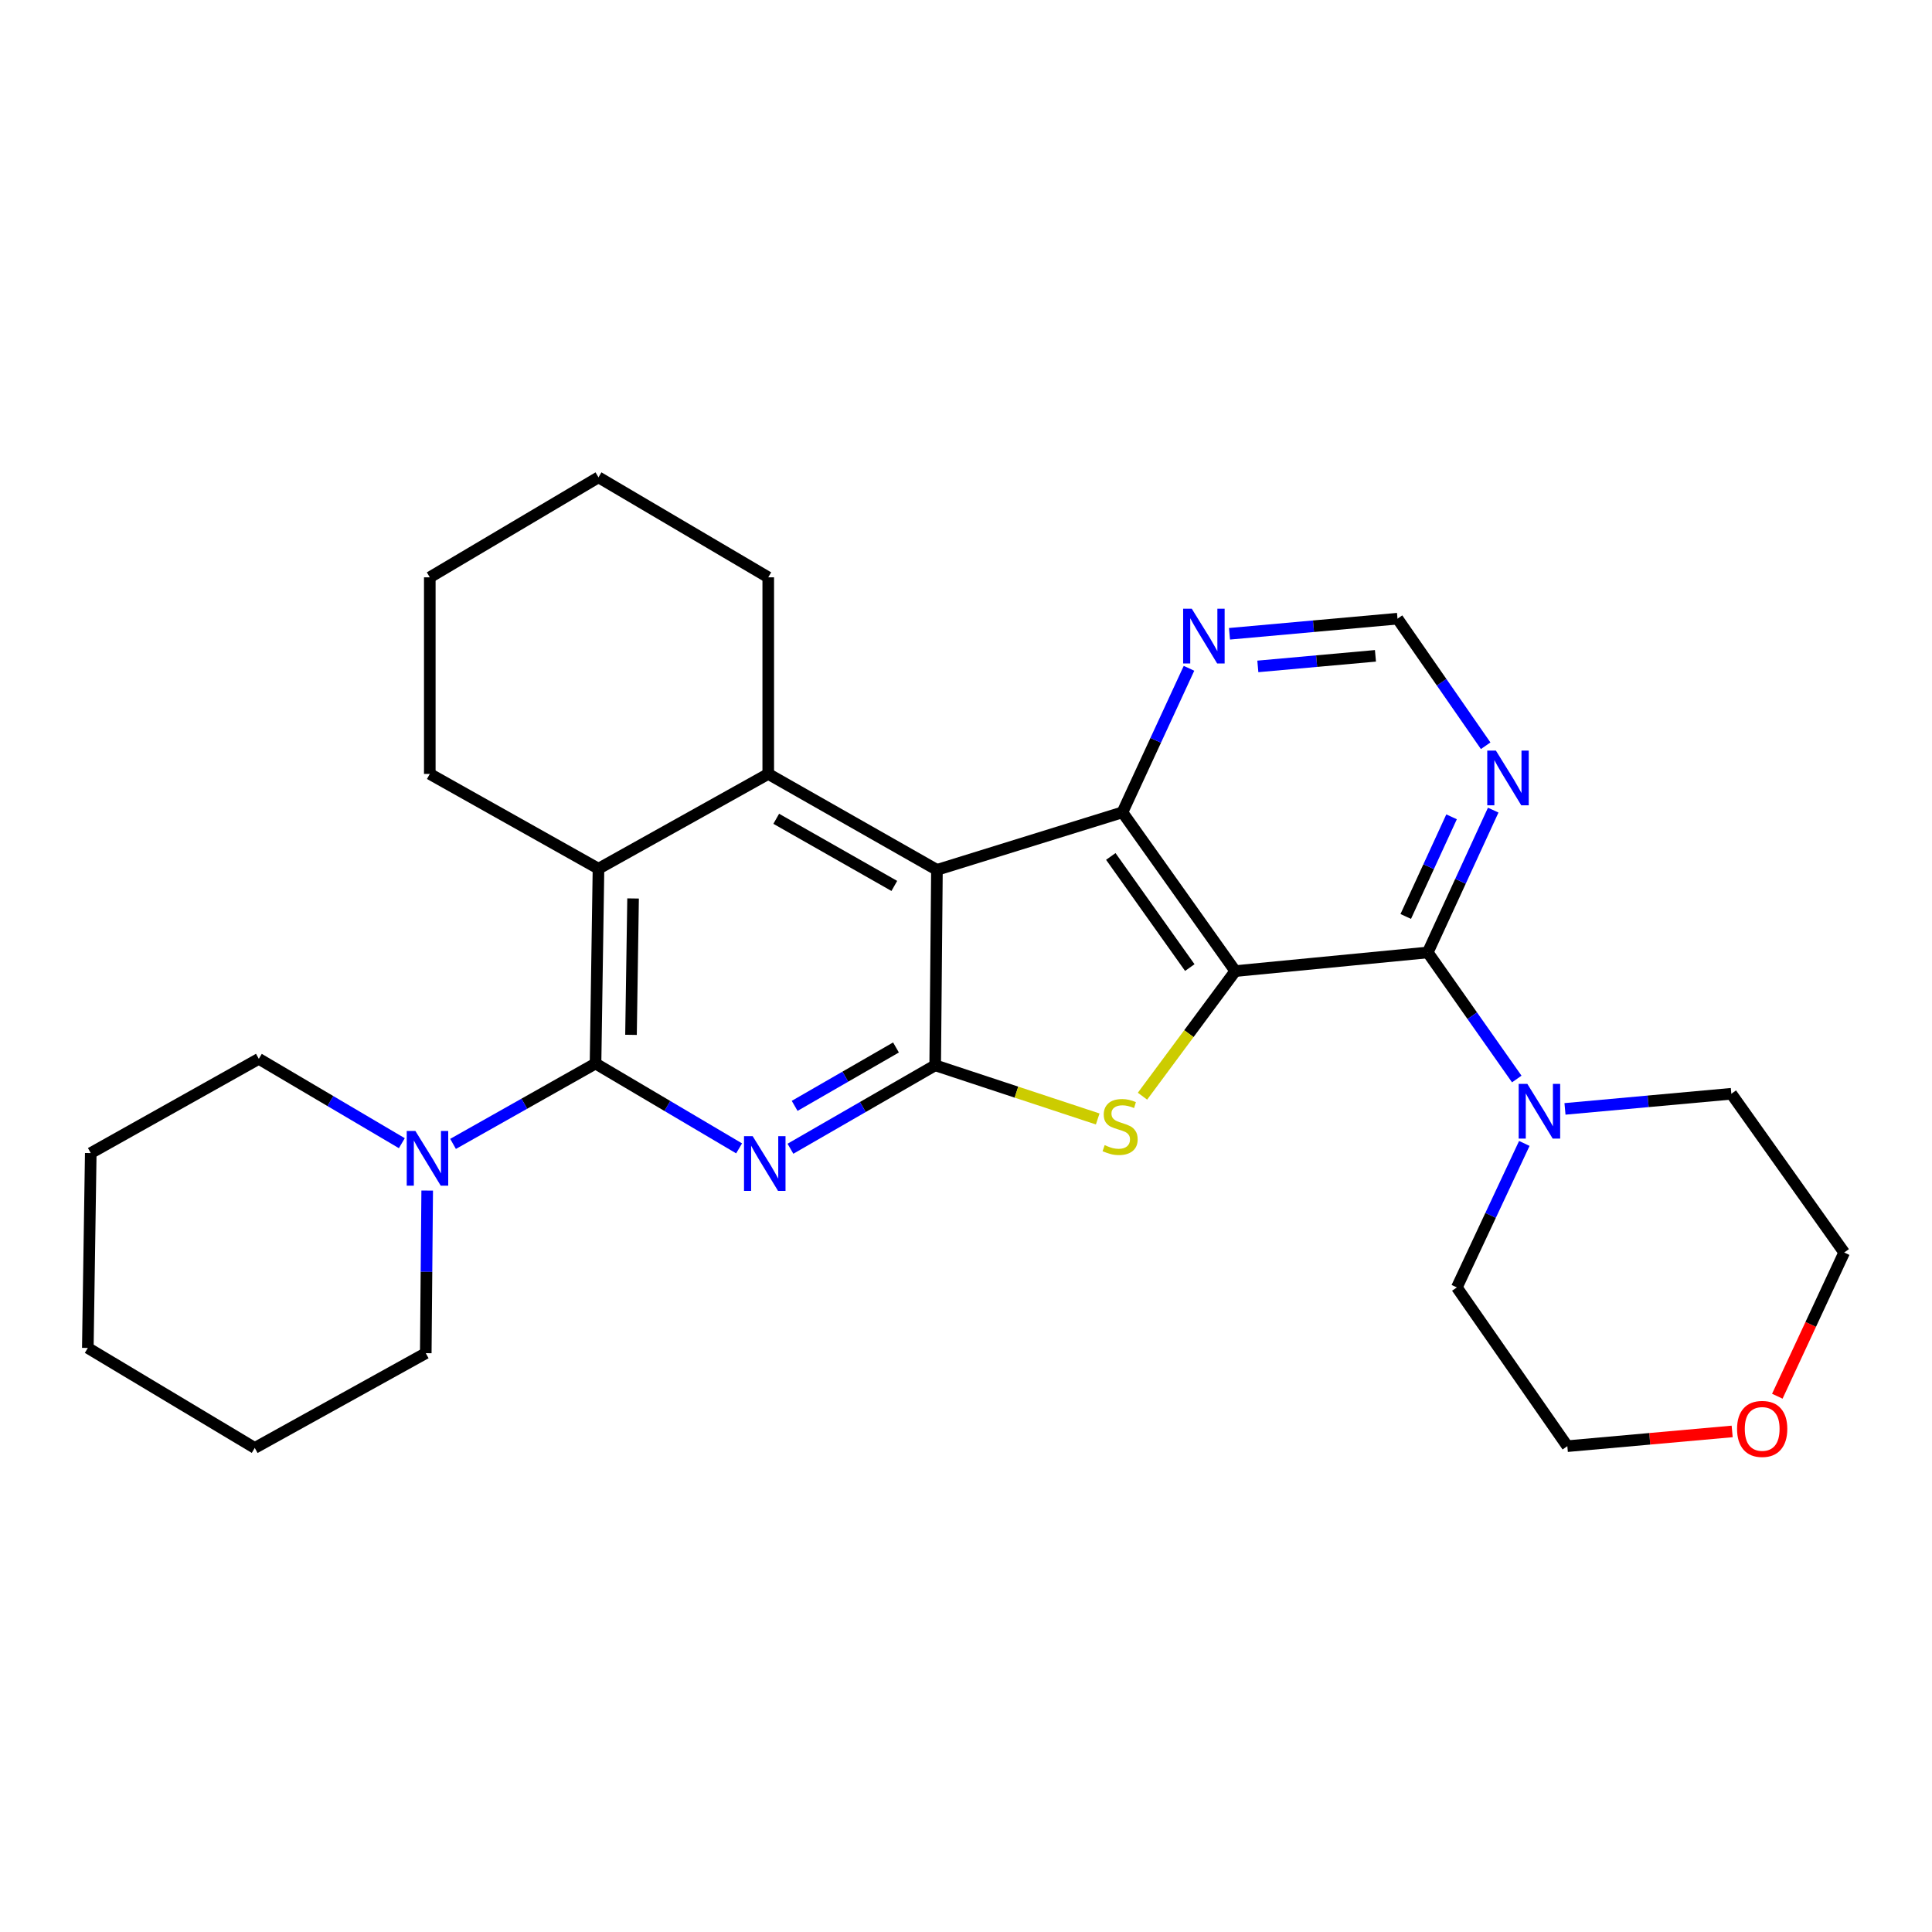 <?xml version='1.0' encoding='iso-8859-1'?>
<svg version='1.1' baseProfile='full'
              xmlns='http://www.w3.org/2000/svg'
                      xmlns:rdkit='http://www.rdkit.org/xml'
                      xmlns:xlink='http://www.w3.org/1999/xlink'
                  xml:space='preserve'
width='1000px' height='1000px' viewBox='0 0 1000 1000'>
<!-- END OF HEADER -->
<rect style='opacity:1.0;fill:#FFFFFF;stroke:none' width='1000' height='1000' x='0' y='0'> </rect>
<path class='bond-3' d='M 639.379,502.63 L 615.365,535.009' style='fill:none;fill-rule:evenodd;stroke:#000000;stroke-width:6px;stroke-linecap:butt;stroke-linejoin:miter;stroke-opacity:1' />
<path class='bond-3' d='M 615.365,535.009 L 591.351,567.387' style='fill:none;fill-rule:evenodd;stroke:#CCCC00;stroke-width:6px;stroke-linecap:butt;stroke-linejoin:miter;stroke-opacity:1' />
<path class='bond-4' d='M 639.379,502.63 L 580.968,420.463' style='fill:none;fill-rule:evenodd;stroke:#000000;stroke-width:6px;stroke-linecap:butt;stroke-linejoin:miter;stroke-opacity:1' />
<path class='bond-4' d='M 615.837,500.812 L 574.95,443.295' style='fill:none;fill-rule:evenodd;stroke:#000000;stroke-width:6px;stroke-linecap:butt;stroke-linejoin:miter;stroke-opacity:1' />
<path class='bond-6' d='M 639.379,502.63 L 739.004,492.989' style='fill:none;fill-rule:evenodd;stroke:#000000;stroke-width:6px;stroke-linecap:butt;stroke-linejoin:miter;stroke-opacity:1' />
<path class='bond-0' d='M 484.959,450.243 L 580.968,420.463' style='fill:none;fill-rule:evenodd;stroke:#000000;stroke-width:6px;stroke-linecap:butt;stroke-linejoin:miter;stroke-opacity:1' />
<path class='bond-7' d='M 484.959,450.243 L 397.644,400.587' style='fill:none;fill-rule:evenodd;stroke:#000000;stroke-width:6px;stroke-linecap:butt;stroke-linejoin:miter;stroke-opacity:1' />
<path class='bond-7' d='M 462.897,458.558 L 401.777,423.798' style='fill:none;fill-rule:evenodd;stroke:#000000;stroke-width:6px;stroke-linecap:butt;stroke-linejoin:miter;stroke-opacity:1' />
<path class='bond-28' d='M 484.959,450.243 L 484.052,551.4' style='fill:none;fill-rule:evenodd;stroke:#000000;stroke-width:6px;stroke-linecap:butt;stroke-linejoin:miter;stroke-opacity:1' />
<path class='bond-1' d='M 484.052,551.4 L 526.111,565.287' style='fill:none;fill-rule:evenodd;stroke:#000000;stroke-width:6px;stroke-linecap:butt;stroke-linejoin:miter;stroke-opacity:1' />
<path class='bond-1' d='M 526.111,565.287 L 568.169,579.173' style='fill:none;fill-rule:evenodd;stroke:#CCCC00;stroke-width:6px;stroke-linecap:butt;stroke-linejoin:miter;stroke-opacity:1' />
<path class='bond-2' d='M 484.052,551.4 L 446.589,572.994' style='fill:none;fill-rule:evenodd;stroke:#000000;stroke-width:6px;stroke-linecap:butt;stroke-linejoin:miter;stroke-opacity:1' />
<path class='bond-2' d='M 446.589,572.994 L 409.126,594.587' style='fill:none;fill-rule:evenodd;stroke:#0000FF;stroke-width:6px;stroke-linecap:butt;stroke-linejoin:miter;stroke-opacity:1' />
<path class='bond-2' d='M 463.758,542.167 L 437.534,557.283' style='fill:none;fill-rule:evenodd;stroke:#000000;stroke-width:6px;stroke-linecap:butt;stroke-linejoin:miter;stroke-opacity:1' />
<path class='bond-2' d='M 437.534,557.283 L 411.31,572.398' style='fill:none;fill-rule:evenodd;stroke:#0000FF;stroke-width:6px;stroke-linecap:butt;stroke-linejoin:miter;stroke-opacity:1' />
<path class='bond-5' d='M 382.557,594.396 L 345.401,572.439' style='fill:none;fill-rule:evenodd;stroke:#0000FF;stroke-width:6px;stroke-linecap:butt;stroke-linejoin:miter;stroke-opacity:1' />
<path class='bond-5' d='M 345.401,572.439 L 308.244,550.483' style='fill:none;fill-rule:evenodd;stroke:#000000;stroke-width:6px;stroke-linecap:butt;stroke-linejoin:miter;stroke-opacity:1' />
<path class='bond-12' d='M 580.968,420.463 L 598.196,383.188' style='fill:none;fill-rule:evenodd;stroke:#000000;stroke-width:6px;stroke-linecap:butt;stroke-linejoin:miter;stroke-opacity:1' />
<path class='bond-12' d='M 598.196,383.188 L 615.423,345.912' style='fill:none;fill-rule:evenodd;stroke:#0000FF;stroke-width:6px;stroke-linecap:butt;stroke-linejoin:miter;stroke-opacity:1' />
<path class='bond-9' d='M 308.244,550.483 L 271.372,571.281' style='fill:none;fill-rule:evenodd;stroke:#000000;stroke-width:6px;stroke-linecap:butt;stroke-linejoin:miter;stroke-opacity:1' />
<path class='bond-9' d='M 271.372,571.281 L 234.499,592.079' style='fill:none;fill-rule:evenodd;stroke:#0000FF;stroke-width:6px;stroke-linecap:butt;stroke-linejoin:miter;stroke-opacity:1' />
<path class='bond-31' d='M 308.244,550.483 L 309.776,449.639' style='fill:none;fill-rule:evenodd;stroke:#000000;stroke-width:6px;stroke-linecap:butt;stroke-linejoin:miter;stroke-opacity:1' />
<path class='bond-31' d='M 326.606,535.632 L 327.678,465.041' style='fill:none;fill-rule:evenodd;stroke:#000000;stroke-width:6px;stroke-linecap:butt;stroke-linejoin:miter;stroke-opacity:1' />
<path class='bond-10' d='M 739.004,492.989 L 762.04,525.741' style='fill:none;fill-rule:evenodd;stroke:#000000;stroke-width:6px;stroke-linecap:butt;stroke-linejoin:miter;stroke-opacity:1' />
<path class='bond-10' d='M 762.04,525.741 L 785.075,558.494' style='fill:none;fill-rule:evenodd;stroke:#0000FF;stroke-width:6px;stroke-linecap:butt;stroke-linejoin:miter;stroke-opacity:1' />
<path class='bond-11' d='M 739.004,492.989 L 755.945,456.153' style='fill:none;fill-rule:evenodd;stroke:#000000;stroke-width:6px;stroke-linecap:butt;stroke-linejoin:miter;stroke-opacity:1' />
<path class='bond-11' d='M 755.945,456.153 L 772.886,419.317' style='fill:none;fill-rule:evenodd;stroke:#0000FF;stroke-width:6px;stroke-linecap:butt;stroke-linejoin:miter;stroke-opacity:1' />
<path class='bond-11' d='M 727.611,474.361 L 739.47,448.576' style='fill:none;fill-rule:evenodd;stroke:#000000;stroke-width:6px;stroke-linecap:butt;stroke-linejoin:miter;stroke-opacity:1' />
<path class='bond-11' d='M 739.47,448.576 L 751.329,422.791' style='fill:none;fill-rule:evenodd;stroke:#0000FF;stroke-width:6px;stroke-linecap:butt;stroke-linejoin:miter;stroke-opacity:1' />
<path class='bond-8' d='M 397.644,400.587 L 309.776,449.639' style='fill:none;fill-rule:evenodd;stroke:#000000;stroke-width:6px;stroke-linecap:butt;stroke-linejoin:miter;stroke-opacity:1' />
<path class='bond-15' d='M 397.644,400.587 L 397.644,298.825' style='fill:none;fill-rule:evenodd;stroke:#000000;stroke-width:6px;stroke-linecap:butt;stroke-linejoin:miter;stroke-opacity:1' />
<path class='bond-16' d='M 309.776,449.639 L 222.461,400.587' style='fill:none;fill-rule:evenodd;stroke:#000000;stroke-width:6px;stroke-linecap:butt;stroke-linejoin:miter;stroke-opacity:1' />
<path class='bond-19' d='M 207.989,591.716 L 170.978,569.886' style='fill:none;fill-rule:evenodd;stroke:#0000FF;stroke-width:6px;stroke-linecap:butt;stroke-linejoin:miter;stroke-opacity:1' />
<path class='bond-19' d='M 170.978,569.886 L 133.968,548.055' style='fill:none;fill-rule:evenodd;stroke:#000000;stroke-width:6px;stroke-linecap:butt;stroke-linejoin:miter;stroke-opacity:1' />
<path class='bond-20' d='M 221.116,616.227 L 220.746,658.313' style='fill:none;fill-rule:evenodd;stroke:#0000FF;stroke-width:6px;stroke-linecap:butt;stroke-linejoin:miter;stroke-opacity:1' />
<path class='bond-20' d='M 220.746,658.313 L 220.376,700.4' style='fill:none;fill-rule:evenodd;stroke:#000000;stroke-width:6px;stroke-linecap:butt;stroke-linejoin:miter;stroke-opacity:1' />
<path class='bond-17' d='M 788.984,591.843 L 771.52,629.106' style='fill:none;fill-rule:evenodd;stroke:#0000FF;stroke-width:6px;stroke-linecap:butt;stroke-linejoin:miter;stroke-opacity:1' />
<path class='bond-17' d='M 771.52,629.106 L 754.055,666.369' style='fill:none;fill-rule:evenodd;stroke:#000000;stroke-width:6px;stroke-linecap:butt;stroke-linejoin:miter;stroke-opacity:1' />
<path class='bond-18' d='M 810.035,573.961 L 853.084,570.045' style='fill:none;fill-rule:evenodd;stroke:#0000FF;stroke-width:6px;stroke-linecap:butt;stroke-linejoin:miter;stroke-opacity:1' />
<path class='bond-18' d='M 853.084,570.045 L 896.134,566.129' style='fill:none;fill-rule:evenodd;stroke:#000000;stroke-width:6px;stroke-linecap:butt;stroke-linejoin:miter;stroke-opacity:1' />
<path class='bond-13' d='M 768.978,386.003 L 746.164,353.113' style='fill:none;fill-rule:evenodd;stroke:#0000FF;stroke-width:6px;stroke-linecap:butt;stroke-linejoin:miter;stroke-opacity:1' />
<path class='bond-13' d='M 746.164,353.113 L 723.349,320.223' style='fill:none;fill-rule:evenodd;stroke:#000000;stroke-width:6px;stroke-linecap:butt;stroke-linejoin:miter;stroke-opacity:1' />
<path class='bond-29' d='M 636.385,328.047 L 679.867,324.135' style='fill:none;fill-rule:evenodd;stroke:#0000FF;stroke-width:6px;stroke-linecap:butt;stroke-linejoin:miter;stroke-opacity:1' />
<path class='bond-29' d='M 679.867,324.135 L 723.349,320.223' style='fill:none;fill-rule:evenodd;stroke:#000000;stroke-width:6px;stroke-linecap:butt;stroke-linejoin:miter;stroke-opacity:1' />
<path class='bond-29' d='M 651.054,344.935 L 681.492,342.196' style='fill:none;fill-rule:evenodd;stroke:#0000FF;stroke-width:6px;stroke-linecap:butt;stroke-linejoin:miter;stroke-opacity:1' />
<path class='bond-29' d='M 681.492,342.196 L 711.929,339.458' style='fill:none;fill-rule:evenodd;stroke:#000000;stroke-width:6px;stroke-linecap:butt;stroke-linejoin:miter;stroke-opacity:1' />
<path class='bond-14' d='M 919.935,722.683 L 937.24,685.489' style='fill:none;fill-rule:evenodd;stroke:#FF0000;stroke-width:6px;stroke-linecap:butt;stroke-linejoin:miter;stroke-opacity:1' />
<path class='bond-14' d='M 937.24,685.489 L 954.545,648.295' style='fill:none;fill-rule:evenodd;stroke:#000000;stroke-width:6px;stroke-linecap:butt;stroke-linejoin:miter;stroke-opacity:1' />
<path class='bond-30' d='M 896.571,740.907 L 853.909,744.721' style='fill:none;fill-rule:evenodd;stroke:#FF0000;stroke-width:6px;stroke-linecap:butt;stroke-linejoin:miter;stroke-opacity:1' />
<path class='bond-30' d='M 853.909,744.721 L 811.248,748.535' style='fill:none;fill-rule:evenodd;stroke:#000000;stroke-width:6px;stroke-linecap:butt;stroke-linejoin:miter;stroke-opacity:1' />
<path class='bond-23' d='M 397.644,298.825 L 309.776,247.063' style='fill:none;fill-rule:evenodd;stroke:#000000;stroke-width:6px;stroke-linecap:butt;stroke-linejoin:miter;stroke-opacity:1' />
<path class='bond-32' d='M 222.461,400.587 L 222.461,298.825' style='fill:none;fill-rule:evenodd;stroke:#000000;stroke-width:6px;stroke-linecap:butt;stroke-linejoin:miter;stroke-opacity:1' />
<path class='bond-22' d='M 754.055,666.369 L 811.248,748.535' style='fill:none;fill-rule:evenodd;stroke:#000000;stroke-width:6px;stroke-linecap:butt;stroke-linejoin:miter;stroke-opacity:1' />
<path class='bond-21' d='M 896.134,566.129 L 954.545,648.295' style='fill:none;fill-rule:evenodd;stroke:#000000;stroke-width:6px;stroke-linecap:butt;stroke-linejoin:miter;stroke-opacity:1' />
<path class='bond-26' d='M 133.968,548.055 L 46.976,596.835' style='fill:none;fill-rule:evenodd;stroke:#000000;stroke-width:6px;stroke-linecap:butt;stroke-linejoin:miter;stroke-opacity:1' />
<path class='bond-25' d='M 220.376,700.4 L 131.862,749.452' style='fill:none;fill-rule:evenodd;stroke:#000000;stroke-width:6px;stroke-linecap:butt;stroke-linejoin:miter;stroke-opacity:1' />
<path class='bond-24' d='M 309.776,247.063 L 222.461,298.825' style='fill:none;fill-rule:evenodd;stroke:#000000;stroke-width:6px;stroke-linecap:butt;stroke-linejoin:miter;stroke-opacity:1' />
<path class='bond-27' d='M 131.862,749.452 L 45.455,697.69' style='fill:none;fill-rule:evenodd;stroke:#000000;stroke-width:6px;stroke-linecap:butt;stroke-linejoin:miter;stroke-opacity:1' />
<path class='bond-33' d='M 46.976,596.835 L 45.455,697.69' style='fill:none;fill-rule:evenodd;stroke:#000000;stroke-width:6px;stroke-linecap:butt;stroke-linejoin:miter;stroke-opacity:1' />
<path  class='atom-3' d='M 389.581 588.085
L 398.861 603.085
Q 399.781 604.565, 401.261 607.245
Q 402.741 609.925, 402.821 610.085
L 402.821 588.085
L 406.581 588.085
L 406.581 616.405
L 402.701 616.405
L 392.741 600.005
Q 391.581 598.085, 390.341 595.885
Q 389.141 593.685, 388.781 593.005
L 388.781 616.405
L 385.101 616.405
L 385.101 588.085
L 389.581 588.085
' fill='#0000FF'/>
<path  class='atom-4' d='M 571.769 592.723
Q 572.089 592.843, 573.409 593.403
Q 574.729 593.963, 576.169 594.323
Q 577.649 594.643, 579.089 594.643
Q 581.769 594.643, 583.329 593.363
Q 584.889 592.043, 584.889 589.763
Q 584.889 588.203, 584.089 587.243
Q 583.329 586.283, 582.129 585.763
Q 580.929 585.243, 578.929 584.643
Q 576.409 583.883, 574.889 583.163
Q 573.409 582.443, 572.329 580.923
Q 571.289 579.403, 571.289 576.843
Q 571.289 573.283, 573.689 571.083
Q 576.129 568.883, 580.929 568.883
Q 584.209 568.883, 587.929 570.443
L 587.009 573.523
Q 583.609 572.123, 581.049 572.123
Q 578.289 572.123, 576.769 573.283
Q 575.249 574.403, 575.289 576.363
Q 575.289 577.883, 576.049 578.803
Q 576.849 579.723, 577.969 580.243
Q 579.129 580.763, 581.049 581.363
Q 583.609 582.163, 585.129 582.963
Q 586.649 583.763, 587.729 585.403
Q 588.849 587.003, 588.849 589.763
Q 588.849 593.683, 586.209 595.803
Q 583.609 597.883, 579.249 597.883
Q 576.729 597.883, 574.809 597.323
Q 572.929 596.803, 570.689 595.883
L 571.769 592.723
' fill='#CCCC00'/>
<path  class='atom-10' d='M 215.002 585.385
L 224.282 600.385
Q 225.202 601.865, 226.682 604.545
Q 228.162 607.225, 228.242 607.385
L 228.242 585.385
L 232.002 585.385
L 232.002 613.705
L 228.122 613.705
L 218.162 597.305
Q 217.002 595.385, 215.762 593.185
Q 214.562 590.985, 214.202 590.305
L 214.202 613.705
L 210.522 613.705
L 210.522 585.385
L 215.002 585.385
' fill='#0000FF'/>
<path  class='atom-11' d='M 790.541 561.005
L 799.821 576.005
Q 800.741 577.485, 802.221 580.165
Q 803.701 582.845, 803.781 583.005
L 803.781 561.005
L 807.541 561.005
L 807.541 589.325
L 803.661 589.325
L 793.701 572.925
Q 792.541 571.005, 791.301 568.805
Q 790.101 566.605, 789.741 565.925
L 789.741 589.325
L 786.061 589.325
L 786.061 561.005
L 790.541 561.005
' fill='#0000FF'/>
<path  class='atom-12' d='M 774.281 388.512
L 783.561 403.512
Q 784.481 404.992, 785.961 407.672
Q 787.441 410.352, 787.521 410.512
L 787.521 388.512
L 791.281 388.512
L 791.281 416.832
L 787.401 416.832
L 777.441 400.432
Q 776.281 398.512, 775.041 396.312
Q 773.841 394.112, 773.481 393.432
L 773.481 416.832
L 769.801 416.832
L 769.801 388.512
L 774.281 388.512
' fill='#0000FF'/>
<path  class='atom-13' d='M 616.869 315.08
L 626.149 330.08
Q 627.069 331.56, 628.549 334.24
Q 630.029 336.92, 630.109 337.08
L 630.109 315.08
L 633.869 315.08
L 633.869 343.4
L 629.989 343.4
L 620.029 327
Q 618.869 325.08, 617.629 322.88
Q 616.429 320.68, 616.069 320
L 616.069 343.4
L 612.389 343.4
L 612.389 315.08
L 616.869 315.08
' fill='#0000FF'/>
<path  class='atom-15' d='M 899.102 739.599
Q 899.102 732.799, 902.462 728.999
Q 905.822 725.199, 912.102 725.199
Q 918.382 725.199, 921.742 728.999
Q 925.102 732.799, 925.102 739.599
Q 925.102 746.479, 921.702 750.399
Q 918.302 754.279, 912.102 754.279
Q 905.862 754.279, 902.462 750.399
Q 899.102 746.519, 899.102 739.599
M 912.102 751.079
Q 916.422 751.079, 918.742 748.199
Q 921.102 745.279, 921.102 739.599
Q 921.102 734.039, 918.742 731.239
Q 916.422 728.399, 912.102 728.399
Q 907.782 728.399, 905.422 731.199
Q 903.102 733.999, 903.102 739.599
Q 903.102 745.319, 905.422 748.199
Q 907.782 751.079, 912.102 751.079
' fill='#FF0000'/>
</svg>
